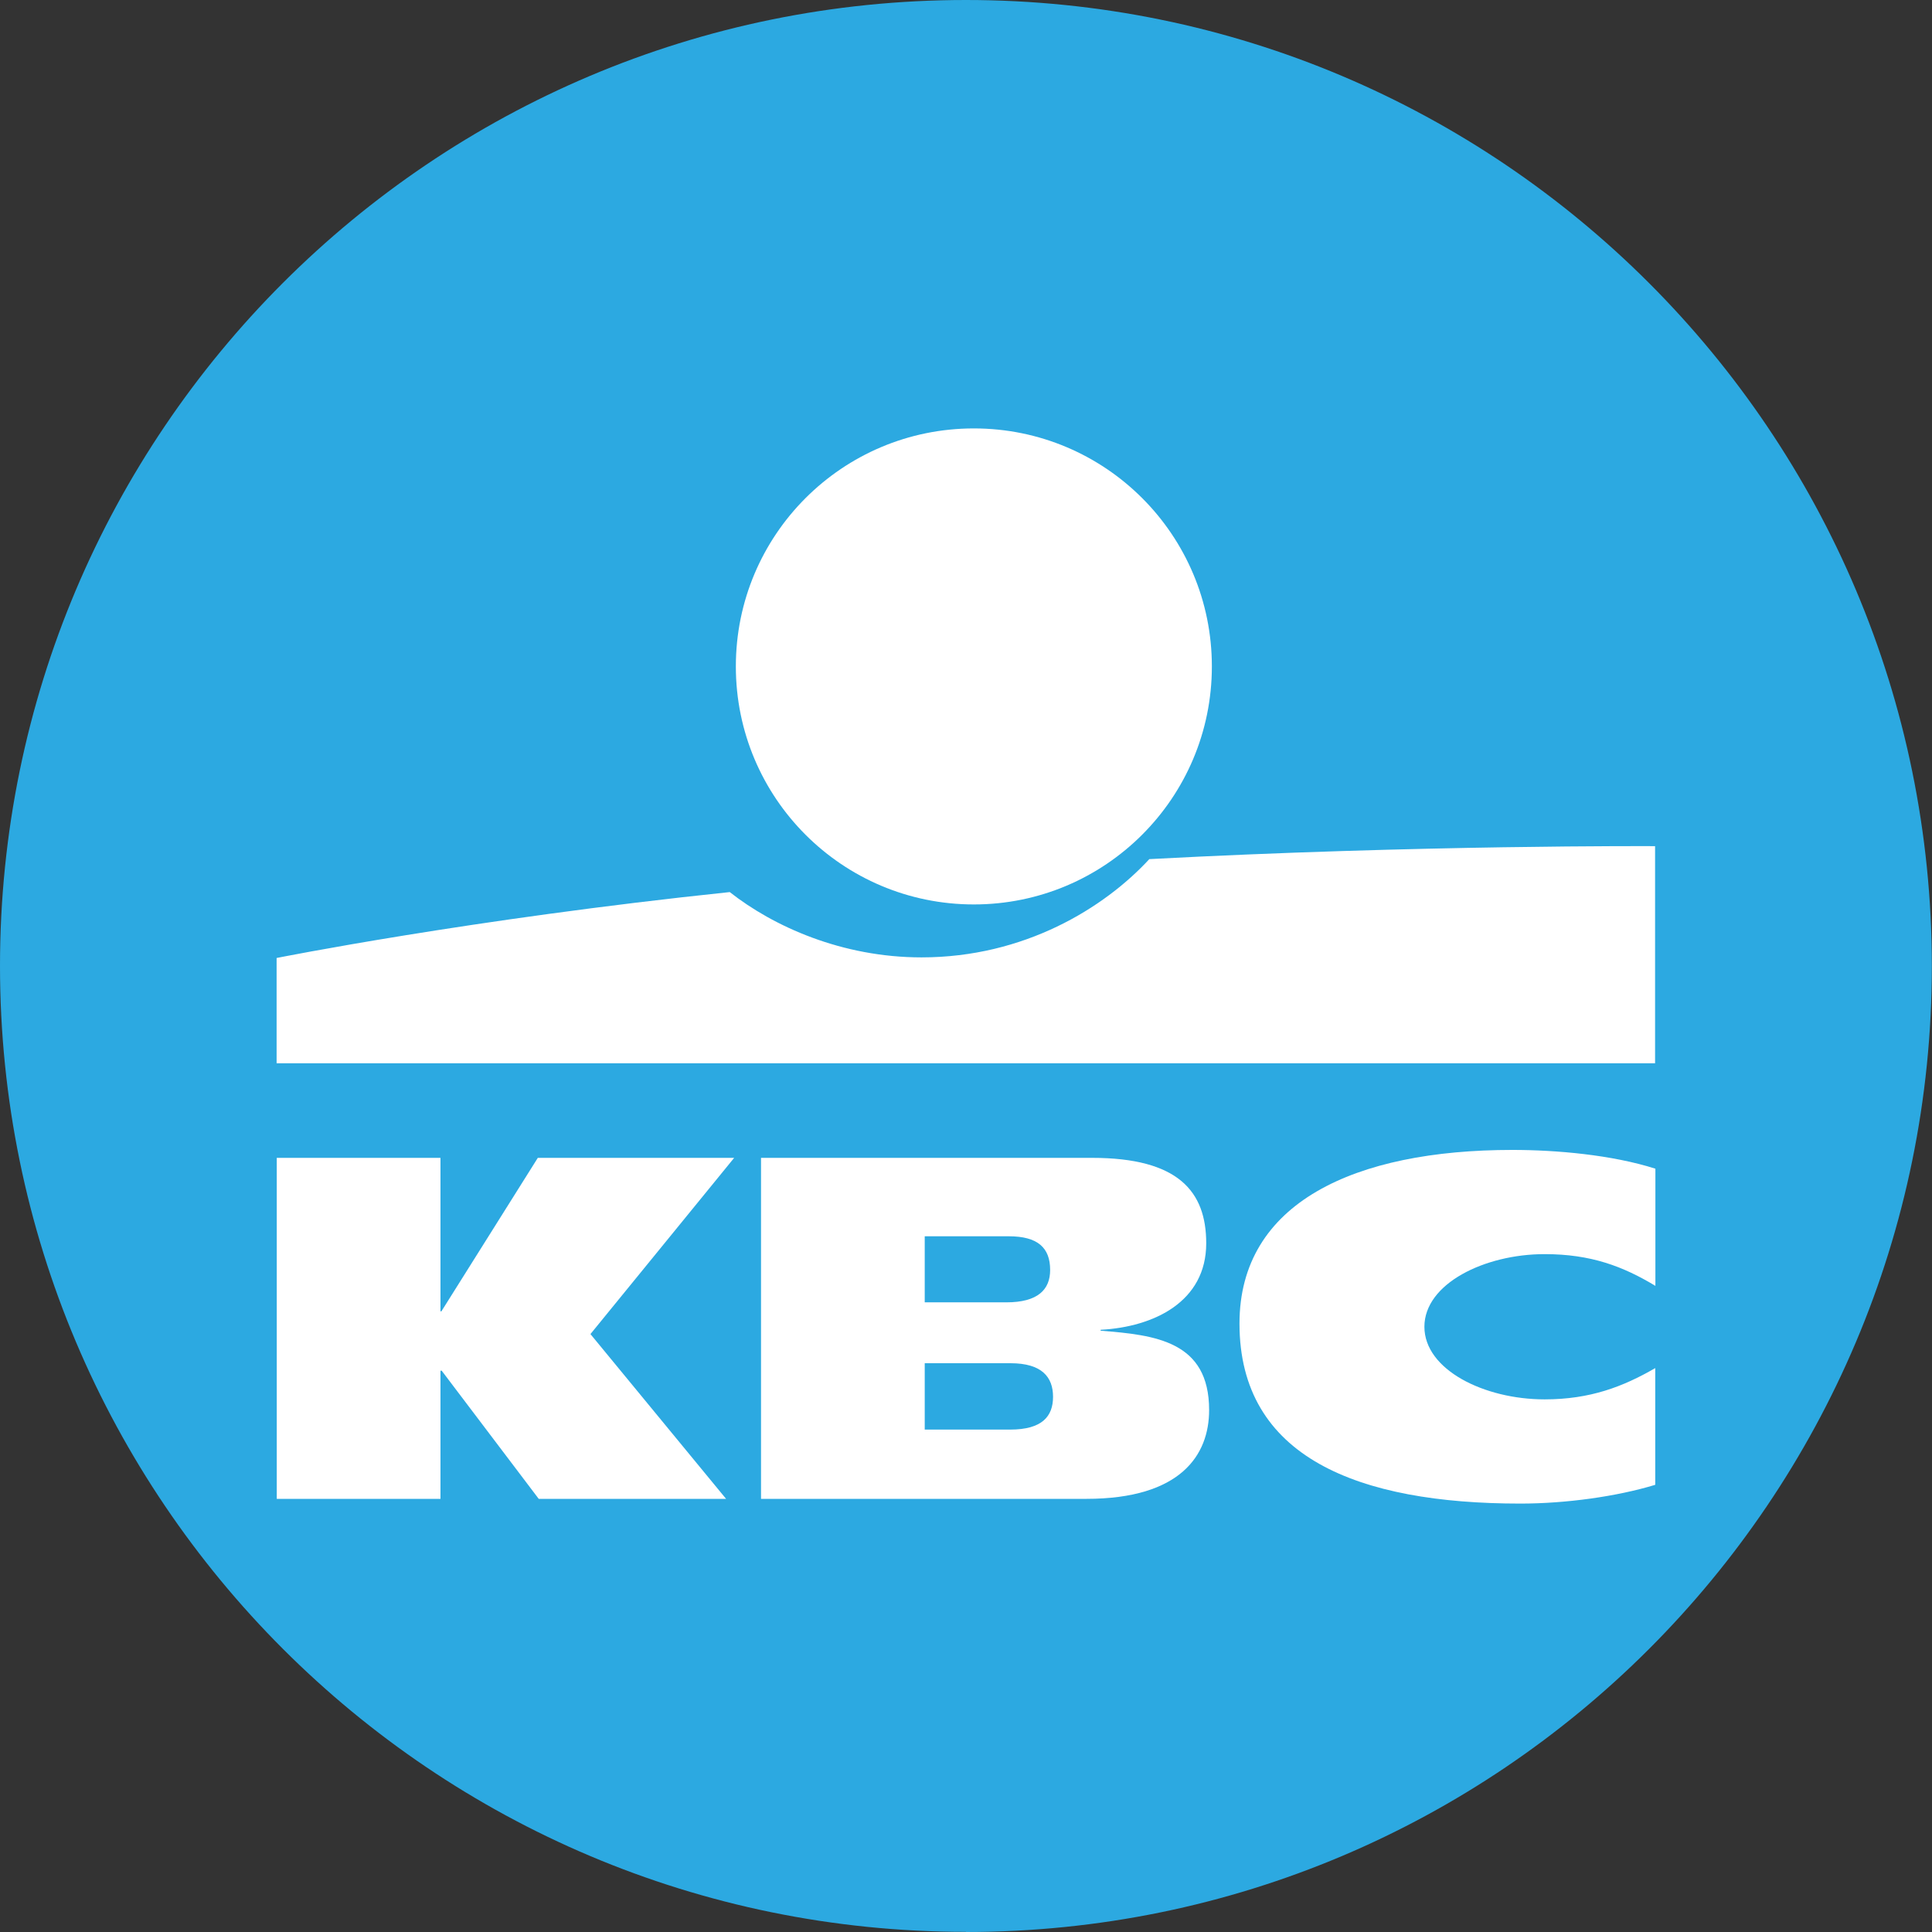 <svg id="Layer_1" data-name="Layer 1" xmlns="http://www.w3.org/2000/svg" viewBox="0 0 126.63 126.63"><rect x="0" y="0" width="126.63" height="126.63" fill="#333333" stroke="none"/><defs><style>.kbc-1{fill:#fff;stroke-width:0}</style></defs><path id="path51164" d="M63.31 126.63c34.96 0 63.31-28.34 63.31-63.31S98.28 0 63.31 0 0 28.35 0 63.31s28.35 63.31 63.31 63.31" style="fill:#2ca9e1;stroke-width:0"/><g id="layer1"><g id="g51244"><path id="path51164-2" data-name="path51164" class="kbc-1" d="M63.83 59.28c8.61 0 15.6-6.98 15.6-15.6s-6.98-15.6-15.6-15.6-15.6 6.98-15.6 15.6 6.98 15.6 15.6 15.6"/><path id="path51168" class="kbc-1" d="M75.34 56.3c-2.97 3.22-8.21 6.45-14.94 6.45-5.22 0-9.71-2.03-12.57-4.28-17.03 1.78-29.7 4.32-29.7 4.32v6.9h90.35V55.46s-15.48-.09-33.15.85"/><path id="path51172" class="kbc-1" d="M28.87 89.84v8.4H18.14V75.89h10.73v10.06h.06l6.32-10.06h12.87L38.7 87.44l8.89 10.8H35.31l-6.36-8.4h-.07"/><path id="path51176" class="kbc-1" d="M108.49 97.32c-2.53.77-5.86 1.23-8.84 1.23-10.62 0-18.41-3.02-18.41-11.8 0-7.93 7.56-11.38 17.89-11.38 2.87 0 6.52.32 9.37 1.23v7.68c-2.12-1.28-4.23-2.08-7.26-2.08-3.94 0-7.88 1.94-7.88 4.76s3.92 4.76 7.88 4.76c2.98 0 5.14-.83 7.25-2.05v7.65"/><path id="path51180" class="kbc-1" d="M60.61 85.36h5.35c2.07 0 2.87-.84 2.87-2.12 0-1.47-.82-2.21-2.72-2.21h-5.5v4.33Zm0 8.34h5.6c2.1 0 2.81-.87 2.81-2.15s-.72-2.2-2.79-2.2h-5.62v4.36ZM49.88 75.89h21.7c5.64 0 7.48 2.19 7.48 5.6 0 3.82-3.41 5.48-6.92 5.67v.06c3.6.28 7.11.69 7.11 5.2 0 2.94-1.85 5.82-8.05 5.82H49.88V75.89"/></g></g></svg>
